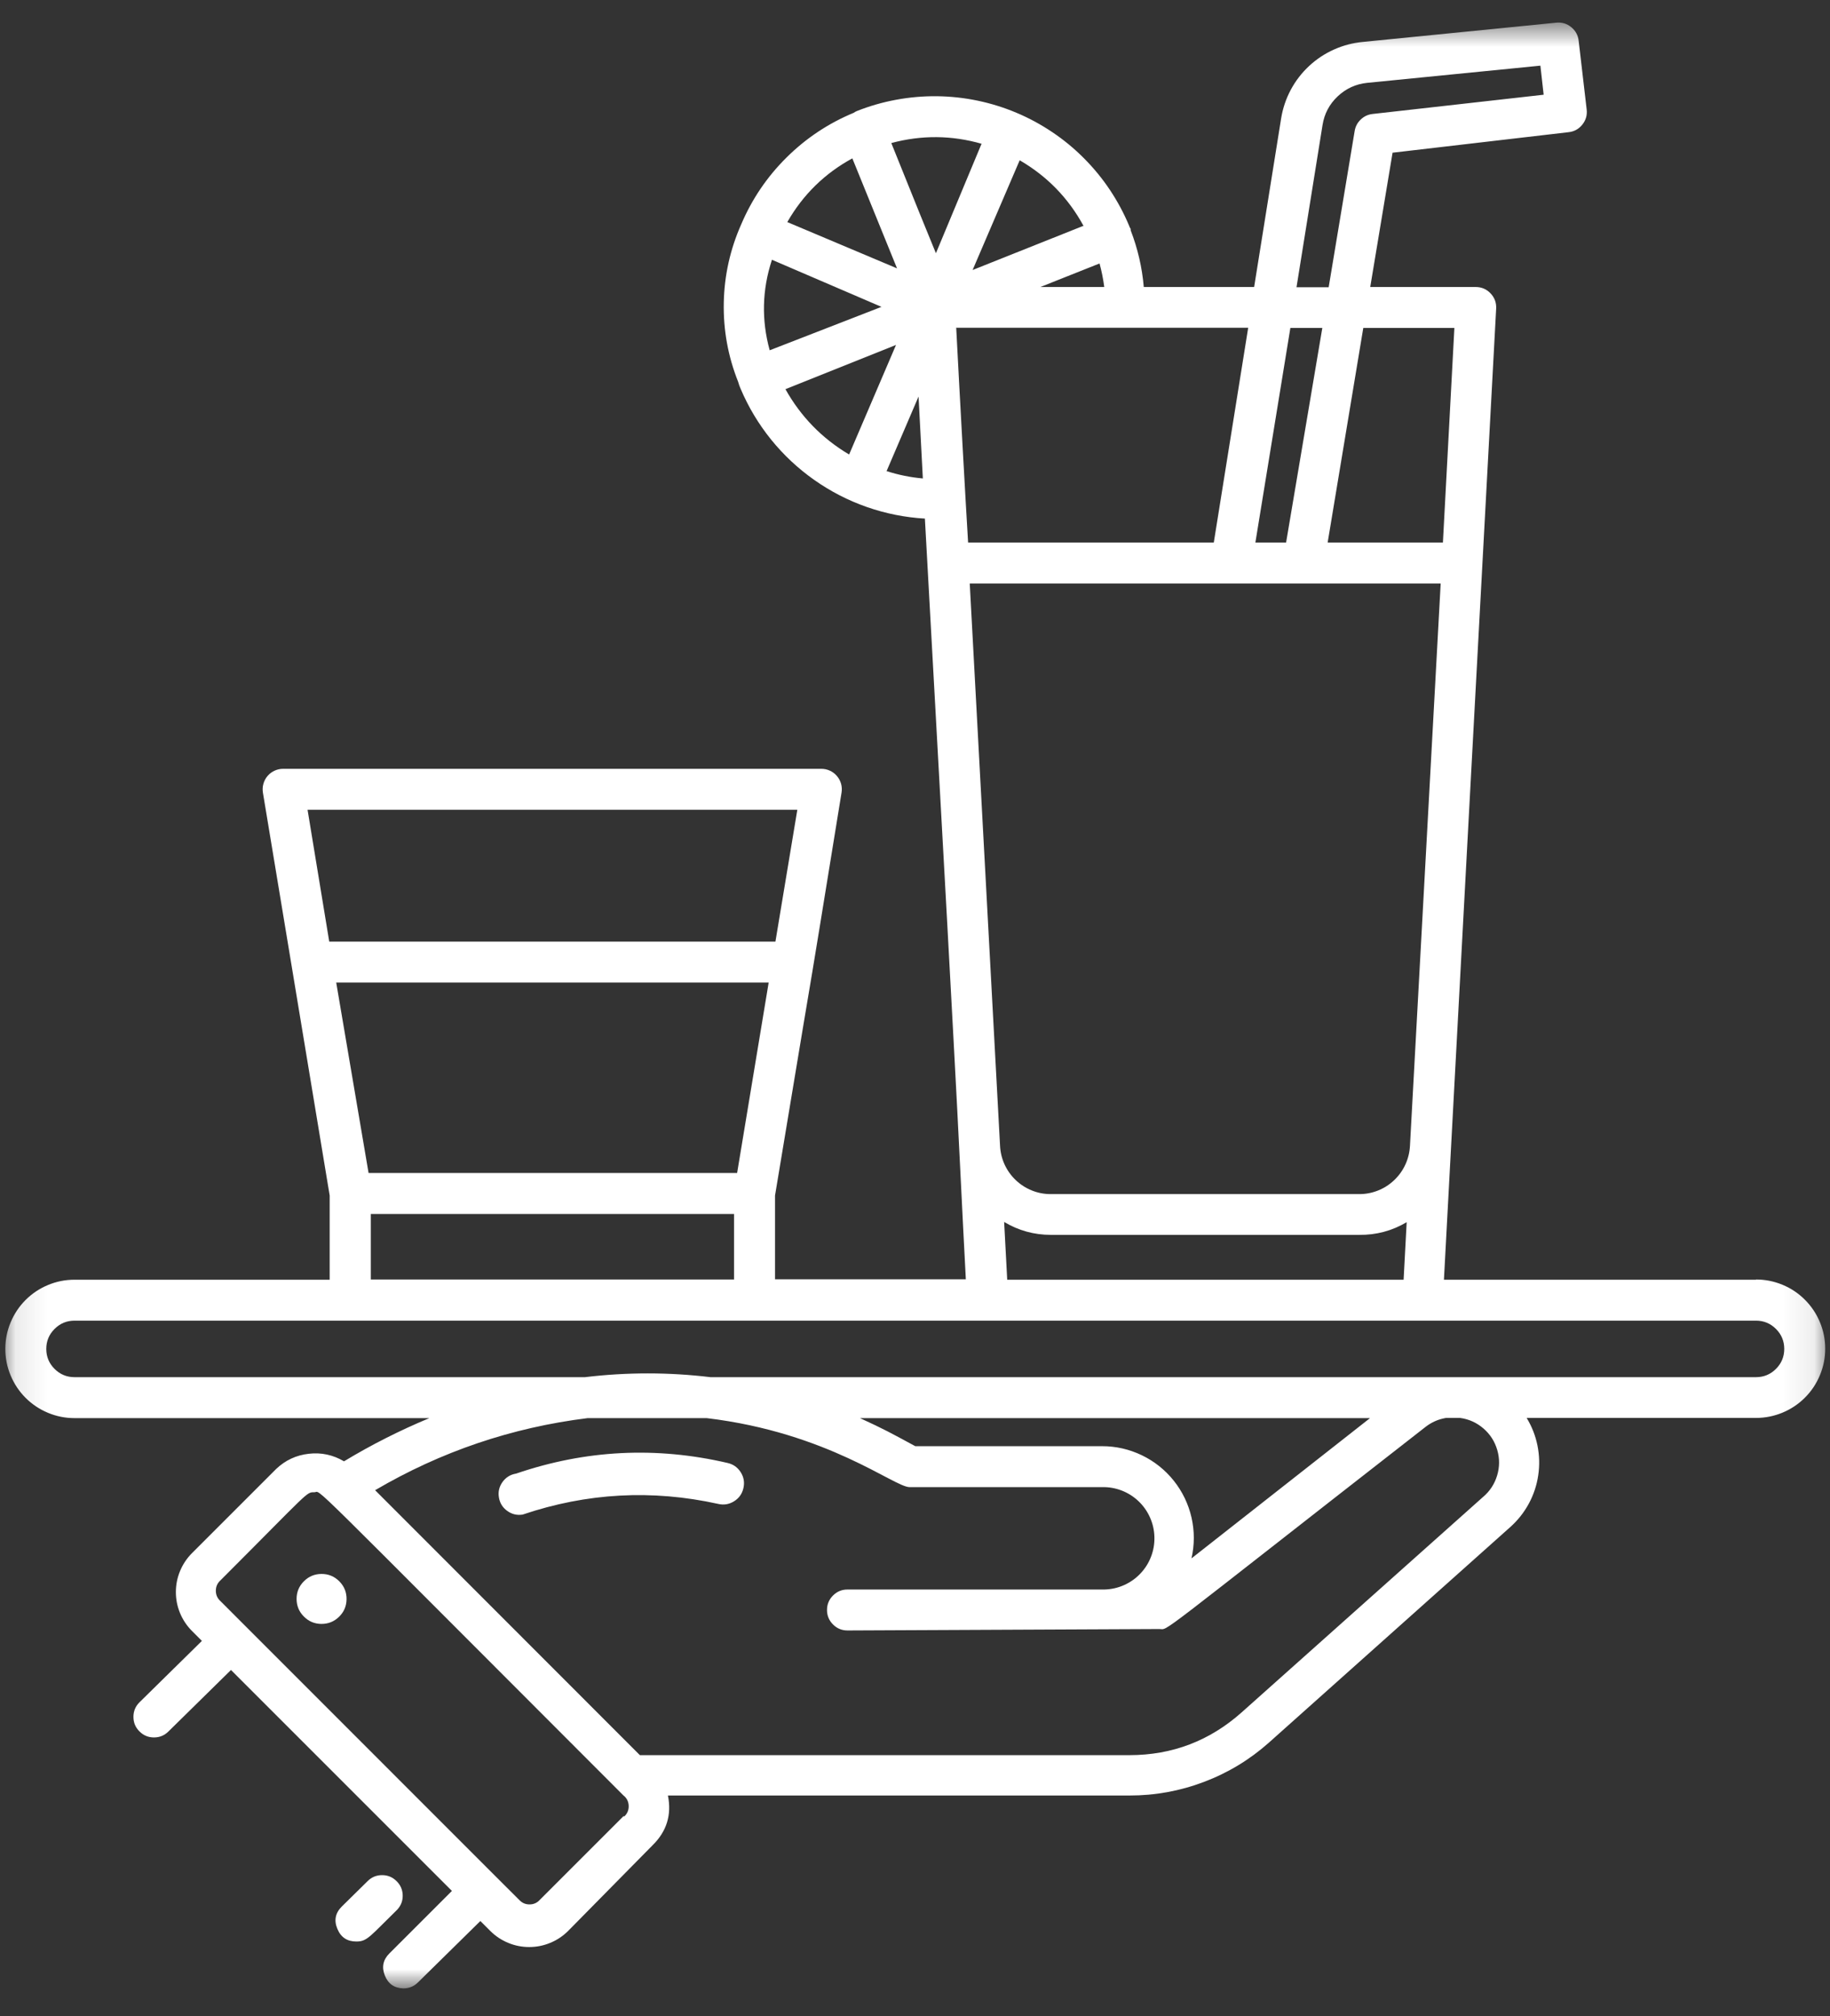 <svg width="59" height="65" viewBox="0 0 59 65" fill="none" xmlns="http://www.w3.org/2000/svg">
<rect x="0" y="0" width="59" height="65" fill="#333333" stroke="none"/>
<mask id="mask0_30_16317" style="mask-type:luminance" maskUnits="userSpaceOnUse" x="0" y="0" width="59" height="65">
<path fill-rule="evenodd" clip-rule="evenodd" d="M0.094 0.665H58.914V64.069H0.094V0.665Z" fill="white"/>
</mask>
<g mask="url(#mask0_30_16317)">
<path d="M23.458 47.165C21.152 46.628 18.879 46.742 16.639 47.508C16.457 47.537 16.311 47.627 16.203 47.776C16.095 47.926 16.055 48.092 16.085 48.274C16.114 48.456 16.203 48.602 16.353 48.71C16.502 48.818 16.668 48.858 16.85 48.829C18.92 48.129 21.021 48.014 23.155 48.485C23.337 48.528 23.508 48.499 23.667 48.4C23.826 48.301 23.926 48.16 23.968 47.977C24.01 47.795 23.982 47.624 23.882 47.465C23.782 47.307 23.641 47.207 23.458 47.165ZM10.361 50.743C10.14 50.745 9.952 50.824 9.796 50.981C9.64 51.138 9.562 51.327 9.562 51.548C9.563 51.77 9.64 51.959 9.796 52.115C9.952 52.273 10.14 52.352 10.361 52.354C10.582 52.355 10.772 52.279 10.93 52.125C11.089 51.97 11.169 51.783 11.173 51.562C11.177 51.335 11.099 51.142 10.94 50.981C10.78 50.821 10.588 50.741 10.361 50.743ZM12.784 60.645C12.655 60.517 12.5 60.453 12.319 60.453C12.137 60.453 11.982 60.517 11.853 60.645L11.021 61.464C10.811 61.672 10.763 61.913 10.877 62.185C10.99 62.459 11.194 62.594 11.49 62.593C11.84 62.593 11.919 62.434 12.81 61.563C12.93 61.431 12.988 61.276 12.983 61.099C12.978 60.921 12.911 60.769 12.784 60.645Z" fill="white"/>
<path d="M56.614 41.257H46.553C46.765 37.296 47.966 14.93 48.237 9.946C48.246 9.758 48.186 9.595 48.056 9.458C47.925 9.321 47.766 9.253 47.577 9.253H44.177L44.897 4.923L50.567 4.262C50.75 4.243 50.899 4.162 51.014 4.019C51.129 3.875 51.176 3.712 51.155 3.53L50.897 1.318C50.878 1.138 50.798 0.991 50.658 0.876C50.518 0.762 50.358 0.713 50.178 0.731L43.946 1.351C43.62 1.381 43.308 1.462 43.01 1.596C42.712 1.729 42.443 1.907 42.204 2.13C41.965 2.353 41.768 2.609 41.614 2.897C41.461 3.185 41.358 3.491 41.305 3.813L40.434 9.253H36.876C36.822 8.623 36.681 8.014 36.453 7.424C36.453 7.424 36.453 7.424 36.453 7.378C36.432 7.35 36.417 7.32 36.407 7.286C36.237 6.878 36.029 6.491 35.784 6.123C35.539 5.756 35.26 5.416 34.948 5.103C34.637 4.79 34.298 4.51 33.932 4.264C33.565 4.017 33.179 3.807 32.772 3.636C32.365 3.464 31.945 3.334 31.513 3.244C31.08 3.154 30.643 3.107 30.201 3.102C29.76 3.098 29.322 3.136 28.888 3.217C28.453 3.297 28.031 3.419 27.621 3.582C27.587 3.596 27.556 3.613 27.528 3.635C26.71 3.974 25.987 4.454 25.359 5.077C24.73 5.7 24.243 6.419 23.897 7.233C23.54 8.038 23.352 8.881 23.335 9.761C23.318 10.642 23.472 11.491 23.798 12.309C23.819 12.386 23.845 12.461 23.878 12.534C24.129 13.125 24.456 13.67 24.859 14.17C25.263 14.669 25.727 15.104 26.252 15.473C26.777 15.843 27.342 16.134 27.948 16.346C28.554 16.557 29.178 16.682 29.819 16.719C31.139 40.484 30.842 35.619 31.139 41.243H24.987V38.544C26.822 27.48 25.647 34.688 27.132 25.552C27.148 25.456 27.142 25.361 27.116 25.267C27.089 25.173 27.044 25.089 26.98 25.015C26.917 24.941 26.84 24.884 26.752 24.844C26.663 24.804 26.569 24.785 26.472 24.786H9.137C9.039 24.785 8.946 24.804 8.857 24.844C8.768 24.884 8.692 24.941 8.628 25.015C8.564 25.089 8.519 25.173 8.493 25.267C8.466 25.361 8.461 25.456 8.476 25.552C9.533 31.942 9.084 29.203 10.629 38.544V41.257H2.403C2.107 41.257 1.823 41.313 1.549 41.427C1.276 41.54 1.035 41.701 0.825 41.91C0.616 42.12 0.455 42.361 0.342 42.634C0.228 42.907 0.172 43.192 0.172 43.488C0.172 43.784 0.228 44.069 0.342 44.342C0.455 44.615 0.616 44.856 0.825 45.066C1.035 45.275 1.276 45.436 1.549 45.549C1.823 45.663 2.107 45.719 2.403 45.719H13.843C12.891 46.115 11.973 46.579 11.091 47.112C10.74 46.904 10.362 46.822 9.957 46.868C9.552 46.913 9.201 47.076 8.906 47.356L6.186 50.076C6.021 50.242 5.894 50.434 5.804 50.651C5.715 50.867 5.67 51.093 5.67 51.327C5.67 51.562 5.715 51.787 5.804 52.004C5.894 52.22 6.021 52.412 6.186 52.578L6.509 52.902L4.496 54.882C4.366 55.011 4.302 55.168 4.302 55.351C4.302 55.534 4.366 55.69 4.496 55.819C4.625 55.949 4.781 56.014 4.965 56.014C5.148 56.014 5.304 55.949 5.433 55.819L7.447 53.839L14.57 60.962L12.556 62.975C12.35 63.18 12.3 63.418 12.407 63.688C12.515 63.959 12.714 64.097 13.005 64.104C13.188 64.105 13.344 64.041 13.474 63.913L15.487 61.932L15.811 62.256C15.977 62.421 16.168 62.548 16.385 62.637C16.602 62.727 16.827 62.771 17.062 62.771C17.296 62.771 17.521 62.727 17.738 62.637C17.955 62.548 18.146 62.421 18.313 62.256L21.046 59.483C21.496 59.039 21.659 58.506 21.534 57.886H36.414C37.242 57.887 38.043 57.741 38.818 57.447C39.593 57.154 40.29 56.732 40.909 56.182L48.699 49.225C48.94 49.008 49.138 48.757 49.292 48.472C49.445 48.187 49.546 47.883 49.593 47.563C49.641 47.242 49.633 46.923 49.569 46.605C49.505 46.287 49.389 45.99 49.22 45.713H56.614C56.91 45.713 57.194 45.656 57.468 45.543C57.741 45.43 57.983 45.268 58.192 45.059C58.401 44.85 58.562 44.609 58.675 44.335C58.789 44.062 58.845 43.777 58.845 43.481C58.845 43.185 58.789 42.901 58.675 42.627C58.562 42.354 58.401 42.113 58.192 41.904C57.983 41.694 57.741 41.533 57.468 41.42C57.194 41.307 56.91 41.25 56.614 41.25V41.257ZM10.84 31.678H24.782L23.765 37.817H11.883L10.84 31.678ZM11.955 39.138H23.666V41.25H11.955V39.138ZM9.916 26.107H25.706L25 30.358H10.615L9.916 26.107ZM41.602 10.573H42.632L41.464 17.492H40.474L41.602 10.573ZM46.448 18.812L45.458 36.939C45.447 37.15 45.398 37.35 45.311 37.542C45.223 37.733 45.103 37.901 44.951 38.046C44.798 38.191 44.625 38.303 44.429 38.381C44.234 38.459 44.031 38.498 43.82 38.497H33.879C33.668 38.498 33.465 38.459 33.27 38.381C33.075 38.303 32.901 38.191 32.748 38.046C32.596 37.901 32.476 37.733 32.388 37.542C32.301 37.35 32.252 37.15 32.242 36.939L31.265 18.812L46.448 18.812ZM46.89 10.573L46.52 17.492H42.804L43.953 10.573H46.89ZM42.639 4.031C42.697 3.668 42.859 3.36 43.127 3.107C43.395 2.854 43.712 2.709 44.078 2.671L49.663 2.117L49.768 3.054L44.249 3.675C44.103 3.692 43.977 3.751 43.871 3.853C43.764 3.954 43.699 4.078 43.675 4.223L42.837 9.26H41.8L42.639 4.031ZM24.815 11.293C24.546 10.313 24.57 9.34 24.888 8.375L28.419 9.893L24.815 11.293ZM35.45 8.494C35.518 8.744 35.568 8.997 35.602 9.253H33.542L35.45 8.494ZM34.948 7.273L31.357 8.705L32.875 5.167C33.755 5.678 34.44 6.38 34.928 7.273H34.948ZM31.647 4.632L30.169 8.177C30.169 8.111 30.373 8.692 28.736 4.612C29.713 4.349 30.688 4.358 31.661 4.639L31.647 4.632ZM27.475 5.094L28.921 8.652L25.383 7.16C25.89 6.274 26.591 5.588 27.488 5.101L27.475 5.094ZM25.323 12.547L28.888 11.121L27.376 14.653C26.503 14.135 25.819 13.433 25.323 12.547ZM28.584 15.188L29.614 12.785C29.614 12.785 29.614 12.745 29.753 15.425C29.354 15.39 28.965 15.311 28.584 15.188ZM30.822 10.567H40.242L39.133 17.492H31.212C31.139 16.31 30.934 12.613 30.829 10.573L30.822 10.567ZM32.374 39.395C32.837 39.672 33.339 39.811 33.879 39.811H43.82C44.369 39.818 44.88 39.682 45.352 39.402L45.253 41.257H32.473L32.374 39.395ZM20.115 58.539L17.402 61.252C17.313 61.349 17.203 61.397 17.072 61.397C16.94 61.397 16.83 61.349 16.741 61.252C16.675 61.186 17.672 62.19 7.103 51.614C7.007 51.526 6.959 51.415 6.959 51.284C6.959 51.153 7.007 51.043 7.103 50.954C10.001 48.056 9.869 48.109 10.133 48.109C10.398 48.109 9.533 47.317 20.095 57.879C20.207 57.966 20.265 58.08 20.269 58.221C20.273 58.362 20.221 58.479 20.115 58.572L20.115 58.539ZM47.814 48.261L40.031 55.206C39 56.124 37.794 56.584 36.414 56.585H20.63L12.094 48.043C14.218 46.796 16.502 46.022 18.946 45.719H22.782C26.71 46.188 28.829 47.944 29.324 47.944H35.529C35.748 47.939 35.959 47.975 36.164 48.054C36.368 48.133 36.549 48.248 36.708 48.399C36.866 48.55 36.99 48.726 37.078 48.926C37.167 49.126 37.214 49.336 37.219 49.555C37.224 49.774 37.188 49.985 37.109 50.189C37.03 50.394 36.915 50.575 36.764 50.733C36.613 50.892 36.437 51.015 36.237 51.104C36.037 51.193 35.827 51.239 35.608 51.245H27.323C27.141 51.245 26.986 51.309 26.857 51.438C26.728 51.567 26.663 51.722 26.663 51.905C26.663 52.087 26.728 52.243 26.857 52.372C26.986 52.501 27.141 52.565 27.323 52.565L37.377 52.519C37.701 52.519 37.028 52.968 45.959 46.003C46.155 45.85 46.375 45.754 46.619 45.713H47.075C47.359 45.752 47.609 45.865 47.827 46.053C48.044 46.24 48.192 46.471 48.272 46.747C48.352 47.022 48.35 47.297 48.267 47.572C48.184 47.846 48.033 48.076 47.814 48.261ZM35.529 46.624H29.509C28.716 46.195 28.505 46.076 27.726 45.719H44.17L38.414 50.241C38.464 50.025 38.488 49.805 38.489 49.583C38.489 49.36 38.464 49.141 38.415 48.924C38.365 48.707 38.292 48.499 38.196 48.298C38.099 48.098 37.982 47.911 37.843 47.737C37.705 47.563 37.548 47.407 37.375 47.269C37.201 47.13 37.014 47.013 36.813 46.916C36.613 46.82 36.404 46.747 36.188 46.697C35.971 46.648 35.751 46.623 35.529 46.624ZM56.614 44.399H22.907C21.558 44.237 20.209 44.237 18.86 44.399H2.403C2.152 44.399 1.937 44.31 1.759 44.132C1.581 43.954 1.492 43.74 1.492 43.488C1.492 43.236 1.581 43.022 1.759 42.844C1.937 42.666 2.152 42.577 2.403 42.577H56.614C56.865 42.577 57.08 42.666 57.258 42.844C57.436 43.022 57.525 43.236 57.525 43.488C57.525 43.74 57.436 43.954 57.258 44.132C57.08 44.31 56.865 44.399 56.614 44.399Z" fill="white"/>
</g>
</svg>
